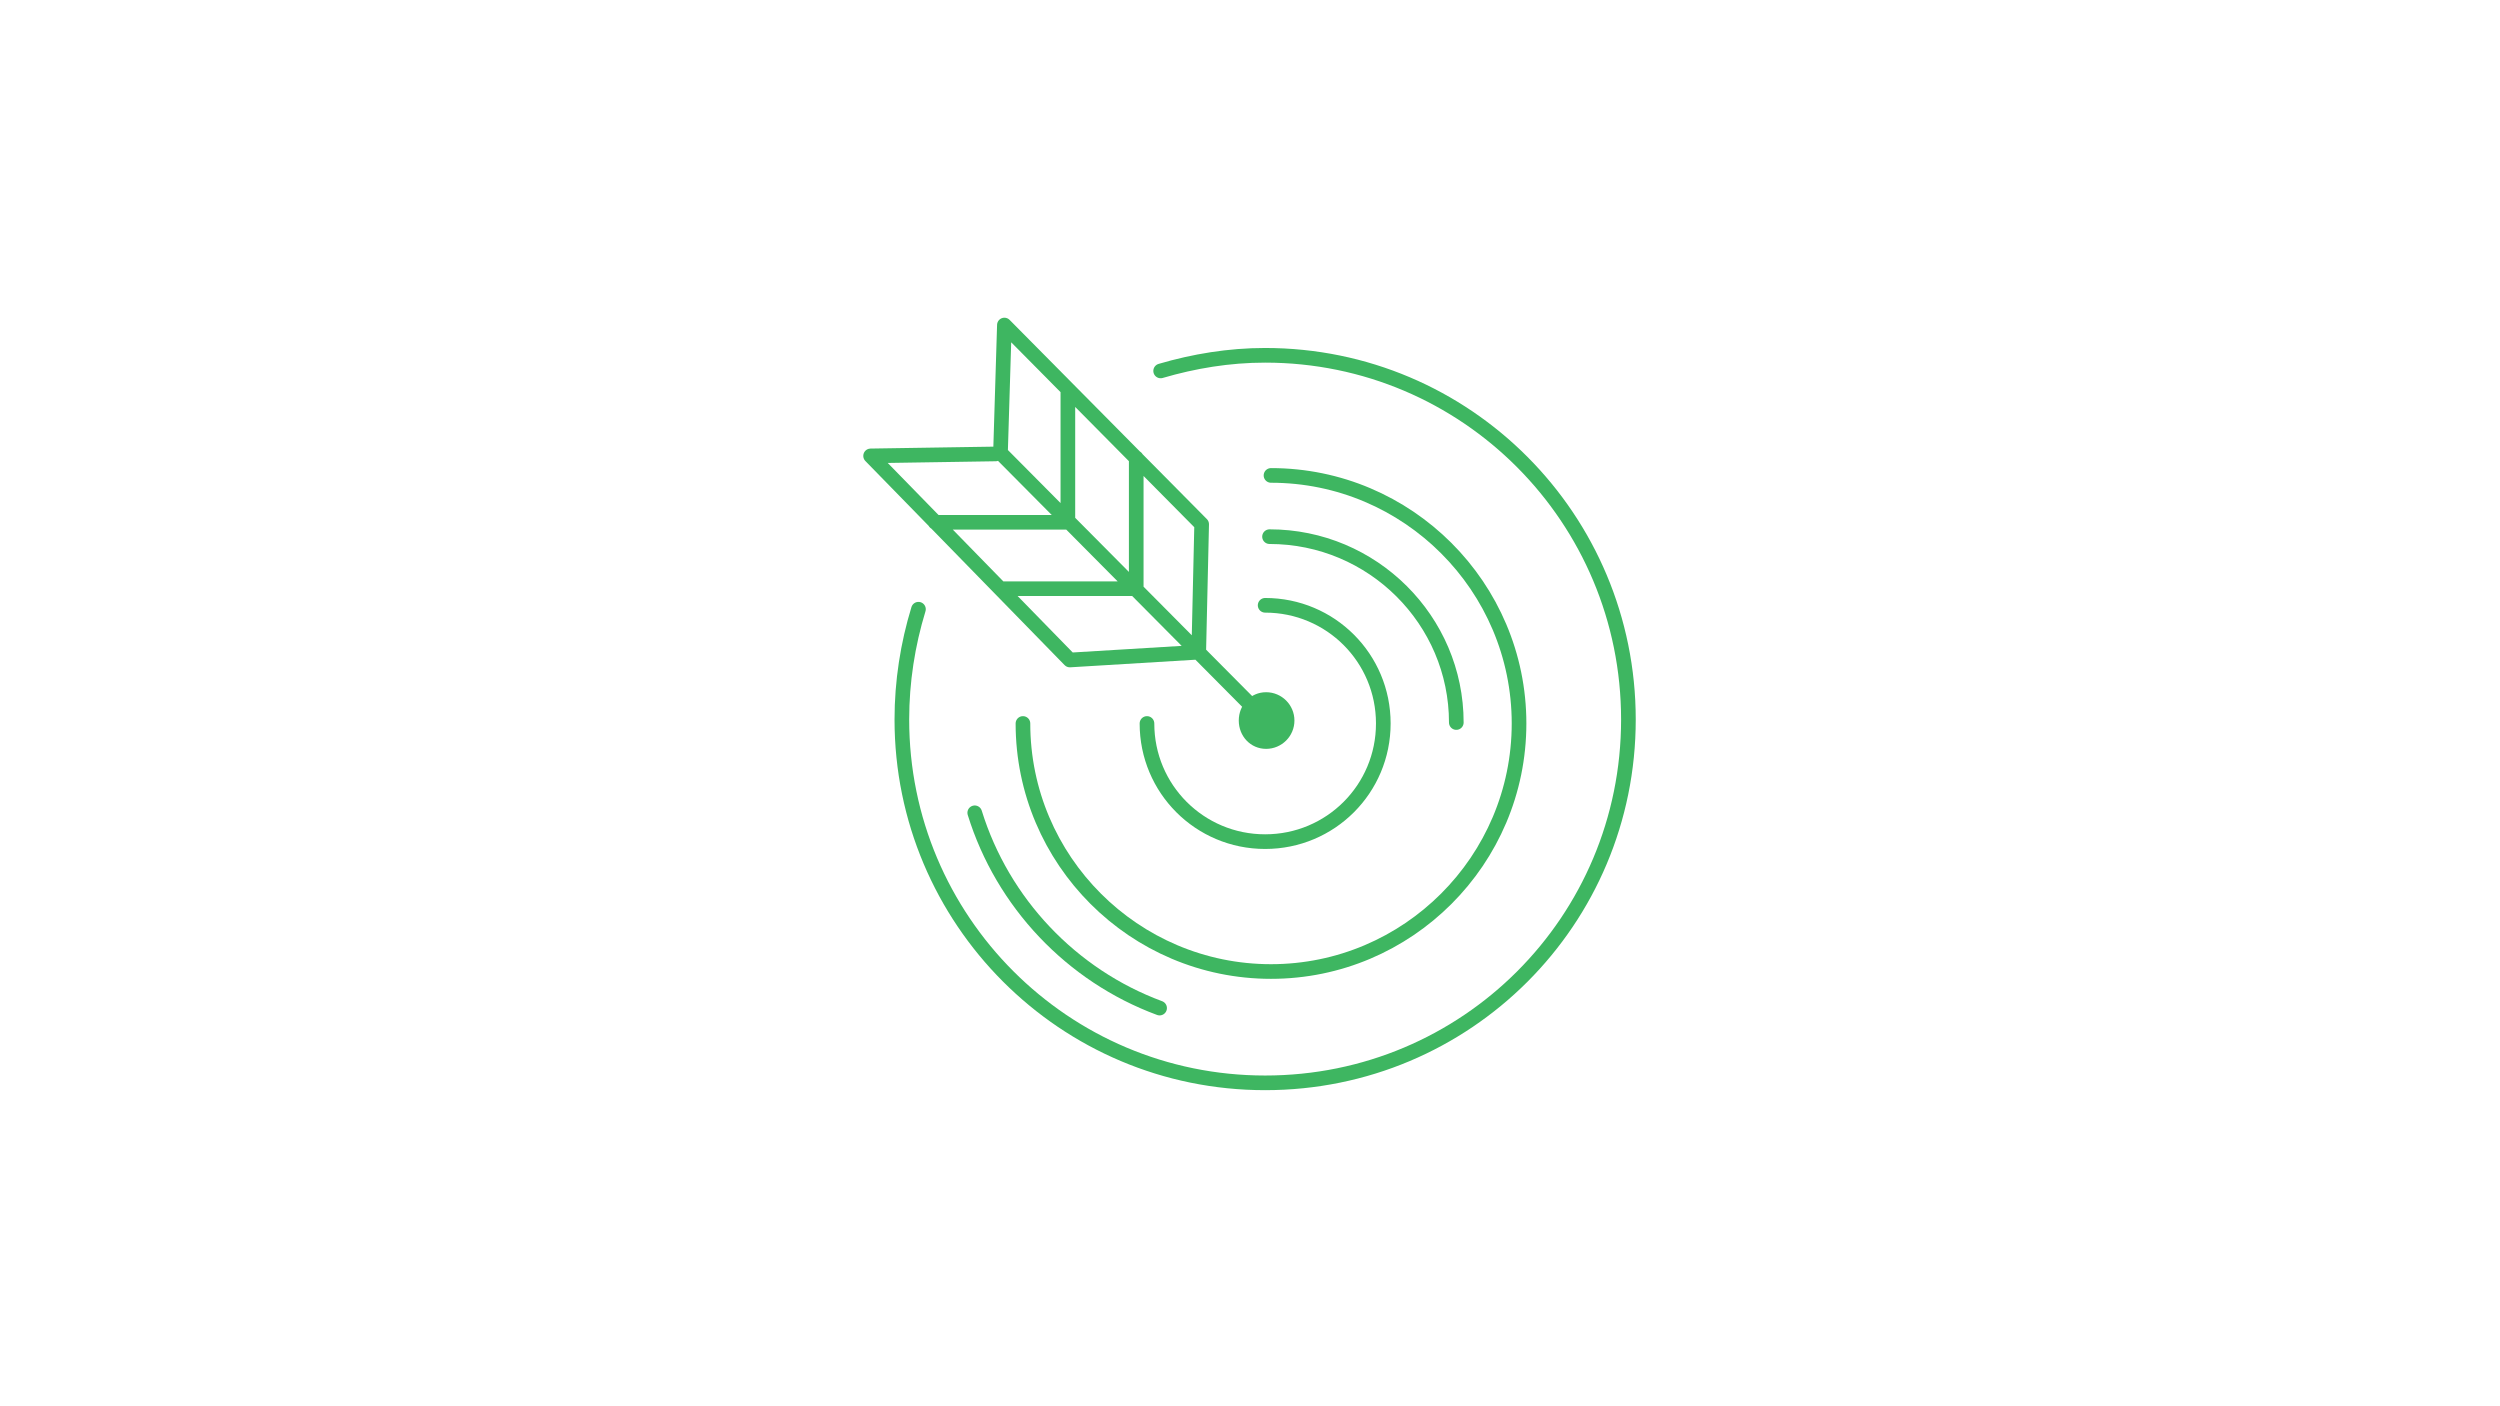 <svg height="1080" viewBox="0 0 1920 1080" width="1920" xmlns="http://www.w3.org/2000/svg"><g stroke-miterlimit="10"><path d="m971.625 464.875c50.25 0 90.75 40.5 90.75 90.75s-40.5 90.75-90.75 90.75-90.75-40.5-90.75-90.75" fill="none" stroke="#3eb661" stroke-linecap="round" stroke-width="11.25"/><path d="m976.125 365.125c105 0 190.5 85.5 190.5 190.5s-85.5 190.5-190.5 190.5-190.5-85.5-190.5-190.5" fill="none" stroke="#3eb661" stroke-linecap="round" stroke-width="11.25"/><path d="m891.375 284.875c25.5-7.5 52.5-12 80.25-12 154.5 0 279 125.25 279 279.75s-124.5 279-279 279-279-125.25-279-279c0-29.25 4.5-57.75 12.75-84.75" fill="none" stroke="#3eb661" stroke-linecap="round" stroke-width="11.25"/></g><path d="m994.125 553.375c0 12-9.75 21.75-21.75 21.75s-21-9.75-21-21.75 9-21.75 21-21.75 21.75 9.75 21.75 21.75" fill="#3eb661"/><path d="m870.375 452.125h-102m50.25-51h-100.5m154.5-49.5v100.5m-52.5-153v102m152.25 152.25-204-205.5 3-98.25 151.5 153-2.25 98.25-99 6-153-156.75 96-1.5" fill="none" stroke="#3eb661" stroke-linecap="round" stroke-linejoin="round" stroke-width="11.25"/><path d="m974.995 412.152c79.067 0 143.451 64.068 143.451 142.748" fill="none" stroke="#3eb661" stroke-linecap="round" stroke-miterlimit="10" stroke-width="11.25"/><path d="m890.57 774.206c-67.718-25.075-120.564-80.87-141.971-149.98" fill="none" stroke="#3eb661" stroke-linecap="round" stroke-miterlimit="10" stroke-width="11.25"/></svg>